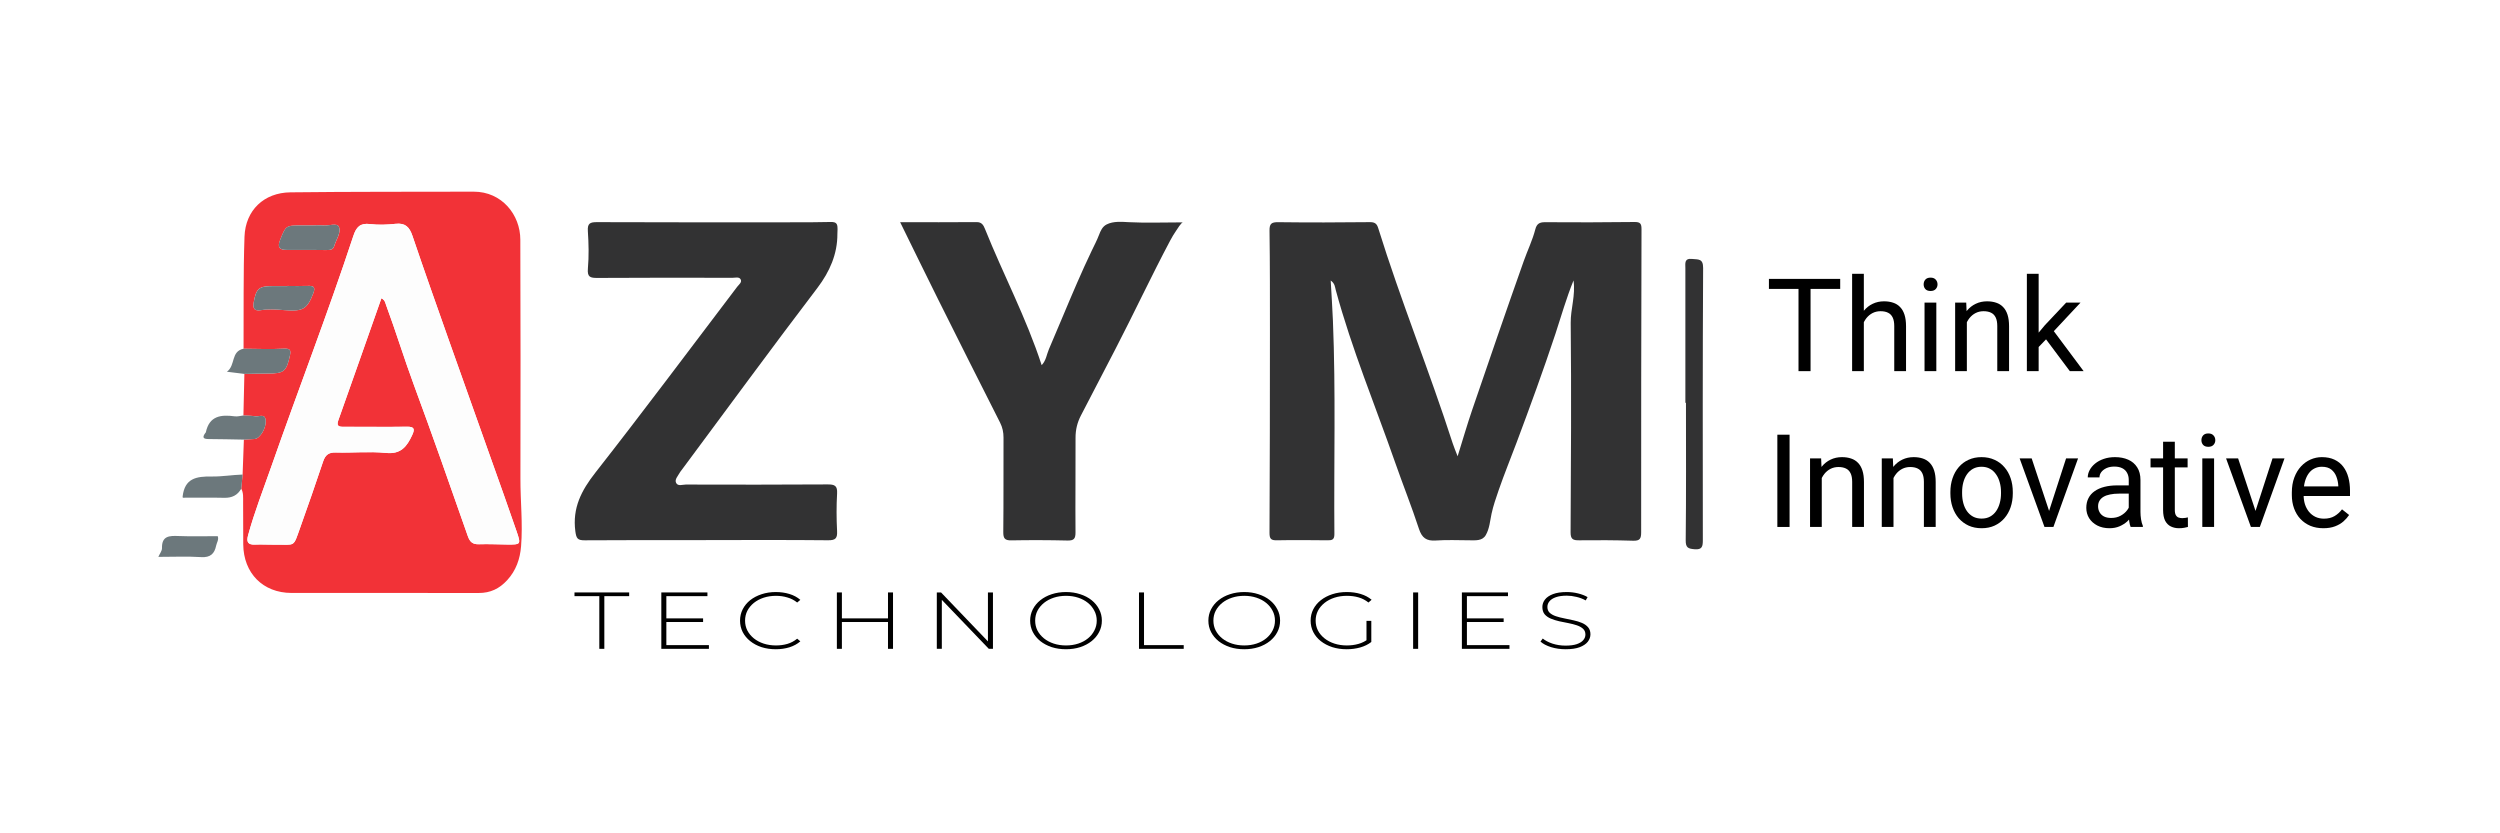 <svg width="300" height="100" viewBox="0 0 300 100" fill="none" xmlns="http://www.w3.org/2000/svg">
<path d="M174.916 54.752C175.534 52.771 176.052 50.97 176.658 49.2C178.698 43.236 180.743 37.272 182.85 31.329C183.299 30.058 183.898 28.832 184.237 27.521C184.402 26.879 184.715 26.659 185.394 26.664C188.98 26.692 192.565 26.685 196.151 26.64C196.861 26.631 196.984 26.872 196.981 27.518C196.948 39.636 196.932 51.751 196.939 63.869C196.939 64.608 196.809 64.913 195.987 64.887C193.822 64.818 191.654 64.811 189.486 64.837C188.759 64.844 188.468 64.704 188.471 63.881C188.516 55.503 188.57 47.122 188.485 38.744C188.468 37.059 189.079 35.456 188.823 33.653C187.943 35.814 187.349 37.953 186.651 40.062C185.197 44.448 183.612 48.788 181.988 53.117C181.29 54.98 180.495 56.923 179.832 58.844C179.517 59.76 179.195 60.686 178.989 61.633C178.803 62.496 178.746 63.434 178.291 64.215C177.875 64.932 177.058 64.837 176.313 64.835C174.973 64.828 173.629 64.768 172.294 64.861C171.172 64.939 170.63 64.548 170.273 63.46C169.399 60.79 168.353 58.175 167.426 55.522C165.016 48.63 162.207 41.873 160.292 34.81C160.195 34.455 160.2 34.022 159.684 33.662C159.779 35.355 159.887 36.921 159.951 38.493C160.299 47.027 160.056 55.564 160.127 64.101C160.131 64.809 159.802 64.839 159.27 64.835C157.26 64.816 155.251 64.794 153.242 64.835C152.527 64.849 152.335 64.674 152.34 63.921C152.385 55.895 152.387 47.87 152.392 39.844C152.392 35.792 152.399 31.741 152.342 27.689C152.33 26.853 152.558 26.652 153.384 26.662C157.047 26.709 160.713 26.699 164.377 26.657C164.976 26.65 165.22 26.841 165.383 27.367C168.086 36.06 171.522 44.511 174.318 53.181C174.469 53.652 174.668 54.106 174.916 54.755V54.752Z" fill="#323233"/>
<path d="M29.227 41.846C29.255 37.366 29.186 32.881 29.34 28.403C29.451 25.232 31.676 23.116 34.85 23.081C42.178 22.995 49.507 23.019 56.837 23C60.229 22.993 62.432 25.779 62.439 28.751C62.465 38.31 62.477 47.867 62.451 57.427C62.444 60.137 62.749 62.844 62.529 65.554C62.406 67.076 61.928 68.46 60.863 69.62C59.93 70.638 58.854 71.163 57.438 71.159C49.952 71.135 42.466 71.17 34.978 71.154C31.546 71.147 29.222 68.778 29.189 65.325C29.172 63.635 29.189 61.943 29.174 60.253C29.17 59.706 29.229 59.145 28.95 58.639C29.004 58.075 29.059 57.51 29.113 56.944C29.163 55.547 29.215 54.151 29.265 52.755C29.693 52.729 30.124 52.712 30.552 52.679C31.177 52.632 31.939 51.432 31.884 50.497C31.83 49.541 31.073 50.04 30.618 49.957C30.159 49.874 29.681 49.886 29.21 49.858C29.248 48.194 29.288 46.53 29.326 44.869C30.266 44.855 31.203 44.826 32.142 44.826C34.076 44.824 34.372 44.58 34.791 42.668C34.938 41.993 34.798 41.801 34.033 41.842C32.436 41.929 30.829 41.856 29.224 41.846H29.227ZM45.77 35.788C46.206 36.029 46.222 36.322 46.315 36.569C47.5 39.768 48.492 43.032 49.68 46.234C51.905 52.241 54.016 58.288 56.136 64.333C56.387 65.045 56.726 65.336 57.483 65.31C58.624 65.272 59.767 65.334 60.908 65.344C62.486 65.355 62.529 65.336 62.001 63.796C61.01 60.896 59.968 58.014 58.944 55.126C57.237 50.319 55.519 45.517 53.819 40.708C52.362 36.578 50.897 32.45 49.493 28.304C49.14 27.26 48.646 26.73 47.469 26.86C46.456 26.971 45.41 27.016 44.405 26.889C43.205 26.735 42.745 27.272 42.402 28.309C39.337 37.603 35.801 46.727 32.566 55.962C31.605 58.705 30.545 61.412 29.773 64.219C29.546 65.048 29.743 65.393 30.633 65.351C31.418 65.313 32.209 65.374 32.995 65.362C35.506 65.325 35.141 65.781 36.045 63.249C36.98 60.638 37.889 58.018 38.769 55.389C39.03 54.608 39.425 54.272 40.296 54.3C42.303 54.362 44.329 54.151 46.317 54.352C48.113 54.532 48.826 53.576 49.453 52.232C49.801 51.486 49.734 51.19 48.807 51.207C46.286 51.249 43.766 51.202 41.245 51.219C40.634 51.224 40.353 51.122 40.601 50.426C42.327 45.576 44.028 40.722 45.768 35.79L45.77 35.788ZM37.621 27.049V27.054C37.148 27.054 36.675 27.054 36.204 27.054C34.284 27.054 34.303 27.061 33.608 28.813C33.276 29.643 33.499 29.996 34.393 29.991C35.969 29.982 37.546 29.996 39.122 30.006C39.529 30.008 39.965 30.008 40.102 29.542C40.331 28.763 40.959 27.923 40.672 27.229C40.459 26.709 39.453 27.118 38.805 27.059C38.414 27.023 38.017 27.052 37.624 27.052L37.621 27.049ZM34.486 34.318C34.486 34.318 34.486 34.33 34.486 34.334C33.899 34.334 33.309 34.334 32.722 34.334C31.058 34.33 30.741 34.618 30.443 36.289C30.311 37.025 30.55 37.354 31.305 37.222C32.239 37.059 33.167 37.132 34.107 37.215C36.374 37.416 36.874 37.068 37.595 35.191C37.877 34.462 37.652 34.282 36.954 34.308C36.133 34.339 35.309 34.315 34.486 34.315V34.318Z" fill="#F23237"/>
<path d="M84.717 64.818C79.87 64.818 75.023 64.797 70.176 64.837C69.31 64.844 69.154 64.617 69.04 63.744C68.678 60.958 69.762 58.863 71.445 56.717C77.215 49.356 82.81 41.858 88.466 34.41C88.672 34.14 89.075 33.87 88.871 33.513C88.684 33.189 88.23 33.338 87.894 33.336C82.495 33.328 77.096 33.314 71.698 33.352C70.813 33.359 70.458 33.243 70.548 32.218C70.678 30.735 70.642 29.227 70.543 27.738C70.481 26.808 70.794 26.652 71.648 26.657C79.333 26.69 87.015 26.678 94.7 26.676C96.355 26.676 98.011 26.683 99.663 26.638C99.938 26.631 100.298 26.645 100.428 26.936C100.56 27.234 100.485 27.743 100.487 28.065C100.499 30.495 99.554 32.611 98.106 34.526C92.603 41.752 87.238 49.084 81.82 56.373C81.726 56.499 81.619 56.62 81.546 56.757C81.349 57.133 80.942 57.526 81.125 57.928C81.338 58.395 81.901 58.144 82.296 58.146C87.969 58.16 93.645 58.17 99.318 58.13C100.177 58.123 100.504 58.298 100.451 59.223C100.366 60.714 100.373 62.215 100.449 63.706C100.492 64.57 100.298 64.842 99.37 64.832C94.485 64.78 89.597 64.809 84.713 64.809C84.713 64.811 84.713 64.813 84.713 64.816L84.717 64.818Z" fill="#323233"/>
<path d="M108.013 26.664C111.215 26.664 114.205 26.68 117.194 26.652C117.816 26.647 118.017 27.026 118.195 27.466C120.382 32.922 123.153 38.136 124.999 43.818C125.541 43.257 125.598 42.535 125.868 41.91C127.009 39.267 128.093 36.599 129.243 33.961C129.818 32.64 130.41 31.329 131.032 30.032C131.321 29.428 131.636 28.834 131.872 28.214C132.066 27.705 132.284 27.194 132.795 26.934C133.6 26.522 134.606 26.617 135.477 26.662C137.512 26.768 139.56 26.685 141.957 26.685C141.754 26.685 141.249 27.523 141.136 27.686C140.873 28.063 140.641 28.458 140.426 28.863C138.139 33.17 136.076 37.591 133.834 41.918C132.466 44.559 131.098 47.203 129.721 49.839C129.271 50.698 129.061 51.574 129.065 52.544C129.08 56.319 129.028 60.092 129.061 63.867C129.068 64.638 128.878 64.882 128.093 64.863C125.849 64.809 123.603 64.802 121.359 64.844C120.569 64.859 120.387 64.598 120.394 63.838C120.434 60.066 120.408 56.291 120.422 52.516C120.422 51.874 120.306 51.302 120.01 50.715C117.499 45.766 115.009 40.803 112.531 35.837C111.043 32.851 109.585 29.85 108.018 26.664H108.013Z" fill="#323233"/>
<path d="M202.245 48.336C202.245 42.954 202.245 37.569 202.245 32.188C202.245 31.61 202.084 30.964 203.076 31.075C203.786 31.153 204.382 31.004 204.375 32.154C204.316 43.037 204.325 53.921 204.34 64.804C204.34 65.549 204.276 65.992 203.348 65.909C202.609 65.845 202.273 65.75 202.285 64.837C202.347 59.336 202.316 53.836 202.316 48.336C202.292 48.336 202.269 48.336 202.245 48.336Z" fill="#323233"/>
<path d="M29.227 41.846C30.829 41.853 32.436 41.929 34.036 41.842C34.8 41.799 34.94 41.993 34.793 42.667C34.377 44.578 34.081 44.824 32.145 44.826C31.205 44.826 30.268 44.854 29.328 44.869C28.72 44.793 28.114 44.717 27.231 44.608C28.292 43.832 27.672 42.17 29.227 41.846Z" fill="#6C787C"/>
<path d="M29.212 49.858C29.683 49.886 30.159 49.874 30.621 49.957C31.075 50.04 31.832 49.541 31.887 50.497C31.939 51.432 31.179 52.632 30.554 52.679C30.126 52.712 29.695 52.729 29.267 52.755C27.861 52.731 26.458 52.691 25.052 52.686C24.443 52.686 24.212 52.537 24.63 51.969C24.654 51.938 24.694 51.91 24.701 51.877C25.118 49.891 26.526 49.735 28.176 49.96C28.512 50.005 28.869 49.894 29.215 49.856L29.212 49.858Z" fill="#6C787C"/>
<path d="M29.115 56.944C29.061 57.51 29.006 58.075 28.952 58.639C28.505 59.434 27.83 59.758 26.91 59.737C25.258 59.699 23.603 59.725 21.939 59.725C21.935 59.701 21.909 59.633 21.916 59.569C22.171 57.415 23.518 57.148 25.426 57.181C26.621 57.2 27.878 56.987 29.113 56.946L29.115 56.944Z" fill="#6C787C"/>
<path d="M19 66.825C19.185 66.411 19.445 66.096 19.438 65.788C19.398 64.302 20.314 64.278 21.424 64.323C22.988 64.387 24.557 64.34 26.129 64.34C26.282 64.775 26.01 65.111 25.937 65.476C25.745 66.427 25.258 66.924 24.148 66.853C22.47 66.747 20.78 66.825 19.002 66.825H19Z" fill="#6C787C"/>
<path d="M45.77 35.787C44.033 40.72 42.329 45.574 40.604 50.423C40.355 51.119 40.639 51.221 41.247 51.216C43.768 51.2 46.288 51.247 48.809 51.204C49.737 51.188 49.803 51.486 49.455 52.229C48.828 53.576 48.116 54.532 46.319 54.35C44.331 54.148 42.305 54.359 40.298 54.298C39.427 54.272 39.032 54.608 38.772 55.386C37.891 58.016 36.983 60.636 36.048 63.246C35.141 65.776 35.506 65.32 32.997 65.36C32.209 65.372 31.421 65.31 30.635 65.348C29.745 65.391 29.549 65.045 29.776 64.217C30.547 61.41 31.608 58.7 32.569 55.959C35.801 46.726 39.34 37.6 42.405 28.306C42.745 27.269 43.207 26.735 44.407 26.886C45.413 27.014 46.459 26.969 47.472 26.858C48.646 26.727 49.14 27.258 49.495 28.301C50.899 32.45 52.364 36.578 53.822 40.705C55.521 45.515 57.239 50.317 58.946 55.124C59.971 58.011 61.012 60.894 62.004 63.793C62.532 65.334 62.489 65.353 60.91 65.341C59.767 65.331 58.624 65.27 57.486 65.308C56.731 65.334 56.39 65.043 56.139 64.33C54.018 58.286 51.907 52.239 49.682 46.232C48.497 43.029 47.503 39.766 46.317 36.566C46.227 36.32 46.208 36.026 45.773 35.785L45.77 35.787Z" fill="#FDFDFD"/>
<path d="M37.621 27.049C38.014 27.049 38.412 27.021 38.803 27.057C39.451 27.116 40.457 26.706 40.67 27.227C40.954 27.92 40.327 28.761 40.099 29.539C39.962 30.006 39.529 30.006 39.12 30.003C37.543 29.994 35.967 29.98 34.391 29.989C33.496 29.996 33.274 29.641 33.605 28.81C34.301 27.059 34.282 27.052 36.201 27.052C36.675 27.052 37.148 27.052 37.619 27.052V27.047L37.621 27.049Z" fill="#6C787C"/>
<path d="M34.486 34.318C35.309 34.318 36.133 34.341 36.954 34.311C37.652 34.285 37.877 34.465 37.596 35.193C36.871 37.07 36.374 37.416 34.107 37.217C33.165 37.134 32.24 37.061 31.305 37.224C30.552 37.354 30.313 37.028 30.443 36.292C30.744 34.621 31.059 34.332 32.722 34.337C33.309 34.337 33.899 34.337 34.486 34.337C34.486 34.332 34.486 34.325 34.486 34.32V34.318Z" fill="#6C787C"/>
<path d="M187.874 77.909C187.259 77.909 186.676 77.825 186.124 77.657C185.581 77.483 185.159 77.261 184.859 76.99L185.131 76.623C185.415 76.861 185.801 77.064 186.29 77.232C186.786 77.393 187.31 77.474 187.862 77.474C188.414 77.474 188.863 77.415 189.21 77.299C189.564 77.177 189.825 77.016 189.99 76.816C190.163 76.616 190.25 76.394 190.25 76.149C190.25 75.859 190.156 75.627 189.966 75.453C189.777 75.279 189.529 75.141 189.222 75.037C188.914 74.934 188.579 74.847 188.217 74.776C187.854 74.706 187.488 74.631 187.117 74.554C186.747 74.47 186.408 74.364 186.101 74.235C185.793 74.106 185.545 73.932 185.356 73.713C185.175 73.487 185.084 73.197 185.084 72.843C185.084 72.521 185.186 72.224 185.391 71.954C185.596 71.683 185.915 71.464 186.349 71.296C186.782 71.129 187.338 71.045 188.016 71.045C188.473 71.045 188.922 71.1 189.364 71.209C189.813 71.319 190.195 71.467 190.51 71.654L190.286 72.05C189.939 71.857 189.564 71.715 189.163 71.625C188.768 71.528 188.386 71.48 188.016 71.48C187.488 71.48 187.05 71.541 186.704 71.664C186.357 71.786 186.101 71.95 185.935 72.157C185.77 72.356 185.687 72.582 185.687 72.833C185.687 73.123 185.778 73.355 185.959 73.529C186.148 73.703 186.396 73.842 186.704 73.945C187.011 74.048 187.35 74.135 187.72 74.206C188.091 74.277 188.457 74.354 188.82 74.438C189.182 74.515 189.517 74.618 189.825 74.747C190.132 74.876 190.38 75.05 190.569 75.269C190.759 75.489 190.853 75.772 190.853 76.12C190.853 76.436 190.747 76.732 190.534 77.01C190.321 77.28 189.994 77.499 189.553 77.667C189.119 77.828 188.56 77.909 187.874 77.909Z" fill="black"/>
<path d="M175.958 74.206H180.438V74.641H175.958V74.206ZM176.029 77.415H181.136V77.86H175.426V71.093H180.958V71.538H176.029V77.415Z" fill="black"/>
<path d="M169.575 77.86V71.093H170.178V77.86H169.575Z" fill="black"/>
<path d="M161.602 77.909C160.979 77.909 160.404 77.825 159.876 77.657C159.348 77.483 158.887 77.242 158.493 76.932C158.106 76.623 157.807 76.262 157.594 75.849C157.381 75.43 157.275 74.973 157.275 74.477C157.275 73.981 157.381 73.526 157.594 73.114C157.807 72.695 158.11 72.331 158.504 72.021C158.898 71.712 159.356 71.474 159.876 71.306C160.404 71.132 160.983 71.045 161.614 71.045C162.213 71.045 162.768 71.122 163.28 71.277C163.793 71.432 164.23 71.664 164.593 71.973L164.214 72.302C163.852 72.012 163.454 71.805 163.02 71.683C162.595 71.561 162.13 71.499 161.625 71.499C161.089 71.499 160.593 71.573 160.136 71.722C159.679 71.87 159.281 72.079 158.942 72.35C158.603 72.621 158.339 72.936 158.15 73.297C157.968 73.658 157.878 74.051 157.878 74.477C157.878 74.902 157.968 75.295 158.15 75.656C158.339 76.017 158.603 76.333 158.942 76.603C159.281 76.874 159.679 77.084 160.136 77.232C160.593 77.38 161.089 77.454 161.625 77.454C162.114 77.454 162.575 77.393 163.009 77.27C163.45 77.148 163.852 76.945 164.214 76.661L164.557 77.038C164.187 77.329 163.741 77.548 163.221 77.696C162.709 77.838 162.169 77.909 161.602 77.909ZM163.978 76.99V74.506H164.557V77.038L163.978 76.99Z" fill="black"/>
<path d="M149.308 77.909C148.693 77.909 148.122 77.825 147.594 77.657C147.074 77.483 146.617 77.242 146.223 76.932C145.836 76.616 145.537 76.252 145.324 75.84C145.111 75.421 145.005 74.966 145.005 74.477C145.005 73.987 145.111 73.536 145.324 73.123C145.537 72.704 145.836 72.34 146.223 72.031C146.617 71.715 147.074 71.474 147.594 71.306C148.122 71.132 148.693 71.045 149.308 71.045C149.923 71.045 150.49 71.132 151.01 71.306C151.538 71.474 151.996 71.712 152.382 72.021C152.768 72.331 153.067 72.695 153.28 73.114C153.501 73.526 153.611 73.981 153.611 74.477C153.611 74.973 153.501 75.43 153.28 75.849C153.067 76.262 152.768 76.623 152.382 76.932C151.996 77.242 151.538 77.483 151.01 77.657C150.49 77.825 149.923 77.909 149.308 77.909ZM149.308 77.454C149.836 77.454 150.325 77.38 150.774 77.232C151.223 77.084 151.613 76.874 151.944 76.603C152.275 76.333 152.531 76.017 152.713 75.656C152.902 75.295 152.996 74.902 152.996 74.477C152.996 74.045 152.902 73.652 152.713 73.297C152.531 72.936 152.275 72.621 151.944 72.35C151.613 72.079 151.223 71.87 150.774 71.722C150.325 71.573 149.836 71.499 149.308 71.499C148.78 71.499 148.291 71.573 147.842 71.722C147.393 71.87 146.999 72.079 146.66 72.35C146.329 72.621 146.069 72.936 145.88 73.297C145.698 73.652 145.608 74.045 145.608 74.477C145.608 74.902 145.698 75.295 145.88 75.656C146.069 76.017 146.329 76.333 146.66 76.603C146.999 76.874 147.393 77.084 147.842 77.232C148.291 77.38 148.78 77.454 149.308 77.454Z" fill="black"/>
<path d="M136.679 77.86V71.093H137.282V77.415H142.046V77.86H136.679Z" fill="black"/>
<path d="M127.92 77.909C127.306 77.909 126.734 77.825 126.206 77.657C125.686 77.483 125.229 77.242 124.835 76.932C124.449 76.616 124.149 76.252 123.936 75.84C123.724 75.421 123.617 74.966 123.617 74.477C123.617 73.987 123.724 73.536 123.936 73.123C124.149 72.704 124.449 72.34 124.835 72.031C125.229 71.715 125.686 71.474 126.206 71.306C126.734 71.132 127.306 71.045 127.92 71.045C128.535 71.045 129.103 71.132 129.623 71.306C130.151 71.474 130.608 71.712 130.994 72.021C131.38 72.331 131.68 72.695 131.893 73.114C132.113 73.526 132.224 73.981 132.224 74.477C132.224 74.973 132.113 75.43 131.893 75.849C131.68 76.262 131.38 76.623 130.994 76.932C130.608 77.242 130.151 77.483 129.623 77.657C129.103 77.825 128.535 77.909 127.92 77.909ZM127.92 77.454C128.448 77.454 128.937 77.38 129.386 77.232C129.836 77.084 130.226 76.874 130.557 76.603C130.888 76.333 131.144 76.017 131.325 75.656C131.514 75.295 131.609 74.902 131.609 74.477C131.609 74.045 131.514 73.652 131.325 73.297C131.144 72.936 130.888 72.621 130.557 72.35C130.226 72.079 129.836 71.87 129.386 71.722C128.937 71.573 128.448 71.499 127.92 71.499C127.392 71.499 126.904 71.573 126.454 71.722C126.005 71.87 125.611 72.079 125.272 72.35C124.941 72.621 124.681 72.936 124.492 73.297C124.311 73.652 124.22 74.045 124.22 74.477C124.22 74.902 124.311 75.295 124.492 75.656C124.681 76.017 124.941 76.333 125.272 76.603C125.611 76.874 126.005 77.084 126.454 77.232C126.904 77.38 127.392 77.454 127.92 77.454Z" fill="black"/>
<path d="M112.417 77.86V71.093H112.925L118.824 77.251H118.552V71.093H119.155V77.86H118.658L112.748 71.702H113.019V77.86H112.417Z" fill="black"/>
<path d="M106.559 71.093H107.162V77.86H106.559V71.093ZM101.027 77.86H100.424V71.093H101.027V77.86ZM106.63 74.641H100.956V74.206H106.63V74.641Z" fill="black"/>
<path d="M93.097 77.909C92.482 77.909 91.91 77.825 91.382 77.657C90.862 77.483 90.409 77.242 90.023 76.932C89.637 76.623 89.337 76.262 89.124 75.849C88.912 75.43 88.805 74.973 88.805 74.477C88.805 73.981 88.912 73.526 89.124 73.114C89.337 72.695 89.637 72.331 90.023 72.021C90.417 71.712 90.874 71.474 91.394 71.306C91.914 71.132 92.482 71.045 93.097 71.045C93.68 71.045 94.224 71.122 94.728 71.277C95.24 71.432 95.678 71.667 96.04 71.983L95.662 72.302C95.307 72.018 94.913 71.815 94.48 71.693C94.054 71.564 93.601 71.499 93.12 71.499C92.592 71.499 92.1 71.573 91.642 71.722C91.193 71.87 90.799 72.079 90.46 72.35C90.129 72.621 89.869 72.936 89.68 73.297C89.499 73.658 89.408 74.051 89.408 74.477C89.408 74.902 89.499 75.295 89.68 75.656C89.869 76.017 90.129 76.333 90.46 76.603C90.799 76.874 91.193 77.084 91.642 77.232C92.1 77.38 92.592 77.454 93.12 77.454C93.601 77.454 94.054 77.393 94.48 77.27C94.913 77.142 95.307 76.932 95.662 76.642L96.04 76.961C95.678 77.277 95.24 77.515 94.728 77.677C94.224 77.831 93.68 77.909 93.097 77.909Z" fill="black"/>
<path d="M79.891 74.206H84.371V74.641H79.891V74.206ZM79.962 77.415H85.069V77.86H79.359V71.093H84.891V71.538H79.962V77.415Z" fill="black"/>
<path d="M71.918 77.86V71.538H68.939V71.093H75.5V71.538H72.52V77.86H71.918Z" fill="black"/>
<path d="M278.799 63.387C278.227 63.387 277.707 63.29 277.241 63.098C276.779 62.9 276.382 62.624 276.047 62.269C275.717 61.914 275.464 61.493 275.287 61.007C275.109 60.52 275.021 59.988 275.021 59.41V59.091C275.021 58.422 275.119 57.826 275.317 57.304C275.515 56.777 275.783 56.331 276.123 55.966C276.463 55.601 276.848 55.325 277.279 55.137C277.71 54.95 278.156 54.856 278.617 54.856C279.205 54.856 279.712 54.957 280.138 55.16C280.568 55.363 280.921 55.647 281.194 56.011C281.468 56.371 281.671 56.797 281.803 57.289C281.934 57.776 282 58.308 282 58.886V59.517H275.857V58.369H280.594V58.262C280.573 57.897 280.497 57.542 280.366 57.198C280.239 56.853 280.036 56.569 279.757 56.346C279.479 56.123 279.098 56.011 278.617 56.011C278.298 56.011 278.004 56.08 277.735 56.217C277.466 56.349 277.236 56.546 277.043 56.81C276.85 57.074 276.701 57.395 276.594 57.776C276.488 58.156 276.435 58.594 276.435 59.091V59.41C276.435 59.8 276.488 60.168 276.594 60.513C276.706 60.852 276.866 61.151 277.073 61.41C277.286 61.668 277.542 61.871 277.841 62.018C278.145 62.165 278.49 62.239 278.875 62.239C279.372 62.239 279.793 62.137 280.138 61.934C280.482 61.732 280.784 61.461 281.042 61.121L281.894 61.798C281.716 62.066 281.491 62.322 281.217 62.566C280.943 62.809 280.606 63.007 280.206 63.159C279.811 63.311 279.342 63.387 278.799 63.387Z" fill="black"/>
<path d="M270.451 61.965L272.702 55.008H274.139L271.181 63.235H270.238L270.451 61.965ZM268.573 55.008L270.892 62.003L271.052 63.235H270.109L267.128 55.008H268.573Z" fill="black"/>
<path d="M265.691 55.008V63.235H264.277V55.008H265.691ZM264.17 52.826C264.17 52.598 264.239 52.405 264.376 52.248C264.518 52.091 264.725 52.012 264.999 52.012C265.268 52.012 265.473 52.091 265.615 52.248C265.762 52.405 265.836 52.598 265.836 52.826C265.836 53.044 265.762 53.231 265.615 53.389C265.473 53.541 265.268 53.617 264.999 53.617C264.725 53.617 264.518 53.541 264.376 53.389C264.239 53.231 264.17 53.044 264.17 52.826Z" fill="black"/>
<path d="M262.513 55.008V56.087H258.065V55.008H262.513ZM259.571 53.008H260.978V61.197C260.978 61.476 261.021 61.686 261.107 61.828C261.193 61.97 261.304 62.064 261.441 62.109C261.578 62.155 261.725 62.178 261.882 62.178C261.999 62.178 262.121 62.167 262.247 62.147C262.379 62.122 262.478 62.102 262.544 62.086L262.551 63.234C262.44 63.27 262.293 63.303 262.11 63.333C261.933 63.369 261.718 63.387 261.464 63.387C261.119 63.387 260.803 63.318 260.514 63.181C260.225 63.044 259.994 62.816 259.822 62.497C259.655 62.173 259.571 61.737 259.571 61.189V53.008Z" fill="black"/>
<path d="M255.45 61.828V57.593C255.45 57.269 255.384 56.987 255.252 56.749C255.125 56.506 254.933 56.318 254.674 56.186C254.416 56.055 254.096 55.989 253.716 55.989C253.361 55.989 253.05 56.05 252.781 56.171C252.517 56.293 252.31 56.453 252.157 56.65C252.01 56.848 251.937 57.061 251.937 57.289H250.53C250.53 56.995 250.606 56.703 250.758 56.414C250.911 56.126 251.128 55.864 251.412 55.631C251.701 55.393 252.046 55.206 252.446 55.069C252.852 54.927 253.303 54.856 253.8 54.856C254.398 54.856 254.925 54.957 255.381 55.16C255.843 55.363 256.202 55.669 256.461 56.08C256.725 56.486 256.856 56.995 256.856 57.608V61.44C256.856 61.714 256.879 62.005 256.925 62.315C256.975 62.624 257.049 62.89 257.145 63.113V63.235H255.678C255.607 63.072 255.551 62.857 255.511 62.588C255.47 62.315 255.45 62.061 255.45 61.828ZM255.693 58.247L255.708 59.235H254.286C253.886 59.235 253.529 59.268 253.214 59.334C252.9 59.395 252.636 59.489 252.424 59.615C252.211 59.742 252.048 59.902 251.937 60.094C251.825 60.282 251.77 60.503 251.77 60.756C251.77 61.014 251.828 61.25 251.945 61.463C252.061 61.676 252.236 61.846 252.469 61.972C252.707 62.094 252.999 62.155 253.344 62.155C253.774 62.155 254.155 62.064 254.484 61.881C254.814 61.699 255.075 61.476 255.267 61.212C255.465 60.949 255.571 60.693 255.587 60.444L256.187 61.121C256.152 61.334 256.055 61.57 255.898 61.828C255.741 62.087 255.531 62.335 255.267 62.573C255.009 62.806 254.699 63.002 254.34 63.159C253.985 63.311 253.584 63.387 253.138 63.387C252.581 63.387 252.092 63.278 251.671 63.06C251.255 62.842 250.931 62.55 250.698 62.185C250.47 61.815 250.355 61.402 250.355 60.946C250.355 60.505 250.442 60.117 250.614 59.783C250.786 59.443 251.035 59.162 251.359 58.939C251.684 58.711 252.074 58.538 252.53 58.422C252.986 58.305 253.496 58.247 254.058 58.247H255.693Z" fill="black"/>
<path d="M245.679 61.965L247.93 55.008H249.367L246.409 63.235H245.466L245.679 61.965ZM243.801 55.008L246.12 62.003L246.28 63.235H245.337L242.356 55.008H243.801Z" fill="black"/>
<path d="M234.046 59.212V59.038C234.046 58.445 234.133 57.895 234.305 57.388C234.477 56.876 234.726 56.432 235.05 56.057C235.374 55.677 235.767 55.383 236.229 55.175C236.69 54.962 237.207 54.856 237.78 54.856C238.357 54.856 238.877 54.962 239.338 55.175C239.805 55.383 240.2 55.677 240.524 56.057C240.854 56.432 241.105 56.876 241.277 57.388C241.449 57.895 241.536 58.445 241.536 59.038V59.212C241.536 59.806 241.449 60.356 241.277 60.862C241.105 61.369 240.854 61.813 240.524 62.193C240.2 62.568 239.807 62.862 239.346 63.075C238.89 63.283 238.373 63.387 237.795 63.387C237.217 63.387 236.697 63.283 236.236 63.075C235.775 62.862 235.38 62.568 235.05 62.193C234.726 61.813 234.477 61.369 234.305 60.862C234.133 60.356 234.046 59.806 234.046 59.212ZM235.453 59.038V59.212C235.453 59.623 235.501 60.011 235.597 60.376C235.694 60.736 235.838 61.055 236.031 61.334C236.229 61.613 236.474 61.833 236.768 61.995C237.062 62.153 237.405 62.231 237.795 62.231C238.18 62.231 238.517 62.153 238.806 61.995C239.1 61.833 239.343 61.613 239.536 61.334C239.729 61.055 239.873 60.736 239.969 60.376C240.071 60.011 240.121 59.623 240.121 59.212V59.038C240.121 58.632 240.071 58.249 239.969 57.89C239.873 57.525 239.726 57.203 239.528 56.924C239.336 56.64 239.092 56.417 238.798 56.255C238.51 56.093 238.17 56.011 237.78 56.011C237.394 56.011 237.055 56.093 236.761 56.255C236.472 56.417 236.229 56.64 236.031 56.924C235.838 57.203 235.694 57.525 235.597 57.89C235.501 58.249 235.453 58.632 235.453 59.038Z" fill="black"/>
<path d="M227.219 56.764V63.235H225.812V55.008H227.143L227.219 56.764ZM226.884 58.81L226.299 58.787C226.304 58.224 226.387 57.705 226.55 57.228C226.712 56.746 226.94 56.328 227.234 55.974C227.528 55.619 227.878 55.345 228.283 55.152C228.694 54.955 229.147 54.856 229.644 54.856C230.05 54.856 230.415 54.912 230.739 55.023C231.063 55.13 231.34 55.302 231.568 55.54C231.801 55.778 231.978 56.088 232.1 56.468C232.222 56.843 232.282 57.302 232.282 57.844V63.235H230.868V57.829C230.868 57.398 230.805 57.053 230.678 56.795C230.551 56.531 230.366 56.341 230.123 56.224C229.88 56.103 229.581 56.042 229.226 56.042C228.876 56.042 228.557 56.115 228.268 56.262C227.984 56.409 227.738 56.612 227.53 56.871C227.328 57.129 227.168 57.426 227.051 57.76C226.94 58.09 226.884 58.44 226.884 58.81Z" fill="black"/>
<path d="M218.612 56.764V63.235H217.205V55.008H218.536L218.612 56.764ZM218.277 58.81L217.692 58.787C217.697 58.224 217.78 57.705 217.943 57.228C218.105 56.746 218.333 56.328 218.627 55.974C218.921 55.619 219.271 55.345 219.676 55.152C220.087 54.955 220.54 54.856 221.037 54.856C221.443 54.856 221.808 54.912 222.132 55.023C222.456 55.13 222.733 55.302 222.961 55.54C223.194 55.778 223.371 56.088 223.493 56.468C223.615 56.843 223.675 57.302 223.675 57.844V63.235H222.261V57.829C222.261 57.398 222.198 57.053 222.071 56.795C221.944 56.531 221.759 56.341 221.516 56.224C221.273 56.103 220.974 56.042 220.619 56.042C220.269 56.042 219.95 56.115 219.661 56.262C219.377 56.409 219.131 56.612 218.923 56.871C218.721 57.129 218.561 57.426 218.444 57.76C218.333 58.09 218.277 58.44 218.277 58.81Z" fill="black"/>
<path d="M214.749 52.164V63.235H213.282V52.164H214.749Z" fill="black"/>
<path d="M244.638 32.859V44.537H243.224V32.859H244.638ZM249.664 36.31L246.075 40.15L244.068 42.233L243.954 40.736L245.391 39.017L247.945 36.31H249.664ZM248.379 44.537L245.444 40.614L246.174 39.359L250.036 44.537H248.379Z" fill="black"/>
<path d="M236.023 38.067V44.537H234.617V36.311H235.947L236.023 38.067ZM235.689 40.112L235.103 40.09C235.108 39.527 235.192 39.007 235.354 38.531C235.516 38.049 235.745 37.631 236.039 37.276C236.333 36.921 236.682 36.648 237.088 36.455C237.498 36.257 237.952 36.159 238.449 36.159C238.854 36.159 239.219 36.214 239.544 36.326C239.868 36.432 240.144 36.605 240.372 36.843C240.606 37.081 240.783 37.39 240.905 37.77C241.026 38.146 241.087 38.604 241.087 39.147V44.537H239.673V39.132C239.673 38.701 239.61 38.356 239.483 38.097C239.356 37.834 239.171 37.644 238.928 37.527C238.684 37.406 238.385 37.345 238.031 37.345C237.681 37.345 237.361 37.418 237.073 37.565C236.789 37.712 236.543 37.915 236.335 38.173C236.132 38.432 235.973 38.728 235.856 39.063C235.745 39.392 235.689 39.742 235.689 40.112Z" fill="black"/>
<path d="M232.359 36.31V44.537H230.944V36.31H232.359ZM230.838 34.128C230.838 33.9 230.906 33.708 231.043 33.55C231.185 33.393 231.393 33.315 231.667 33.315C231.935 33.315 232.141 33.393 232.283 33.55C232.43 33.708 232.503 33.9 232.503 34.128C232.503 34.346 232.43 34.534 232.283 34.691C232.141 34.843 231.935 34.919 231.667 34.919C231.393 34.919 231.185 34.843 231.043 34.691C230.906 34.534 230.838 34.346 230.838 34.128Z" fill="black"/>
<path d="M223.661 32.859V44.537H222.254V32.859H223.661ZM223.326 40.112L222.741 40.089C222.746 39.527 222.829 39.007 222.991 38.531C223.154 38.049 223.382 37.631 223.676 37.276C223.97 36.921 224.319 36.648 224.725 36.455C225.136 36.257 225.589 36.158 226.086 36.158C226.491 36.158 226.856 36.214 227.181 36.326C227.505 36.432 227.782 36.605 228.01 36.843C228.243 37.081 228.42 37.39 228.542 37.77C228.663 38.145 228.724 38.604 228.724 39.147V44.537H227.31V39.131C227.31 38.7 227.247 38.356 227.12 38.097C226.993 37.834 226.808 37.644 226.565 37.527C226.322 37.405 226.023 37.345 225.668 37.345C225.318 37.345 224.999 37.418 224.71 37.565C224.426 37.712 224.18 37.915 223.972 38.173C223.77 38.432 223.61 38.728 223.493 39.063C223.382 39.392 223.326 39.742 223.326 40.112Z" fill="black"/>
<path d="M217.266 33.467V44.538H215.821V33.467H217.266ZM220.824 33.467V34.669H212.271V33.467H220.824Z" fill="black"/>
</svg>
